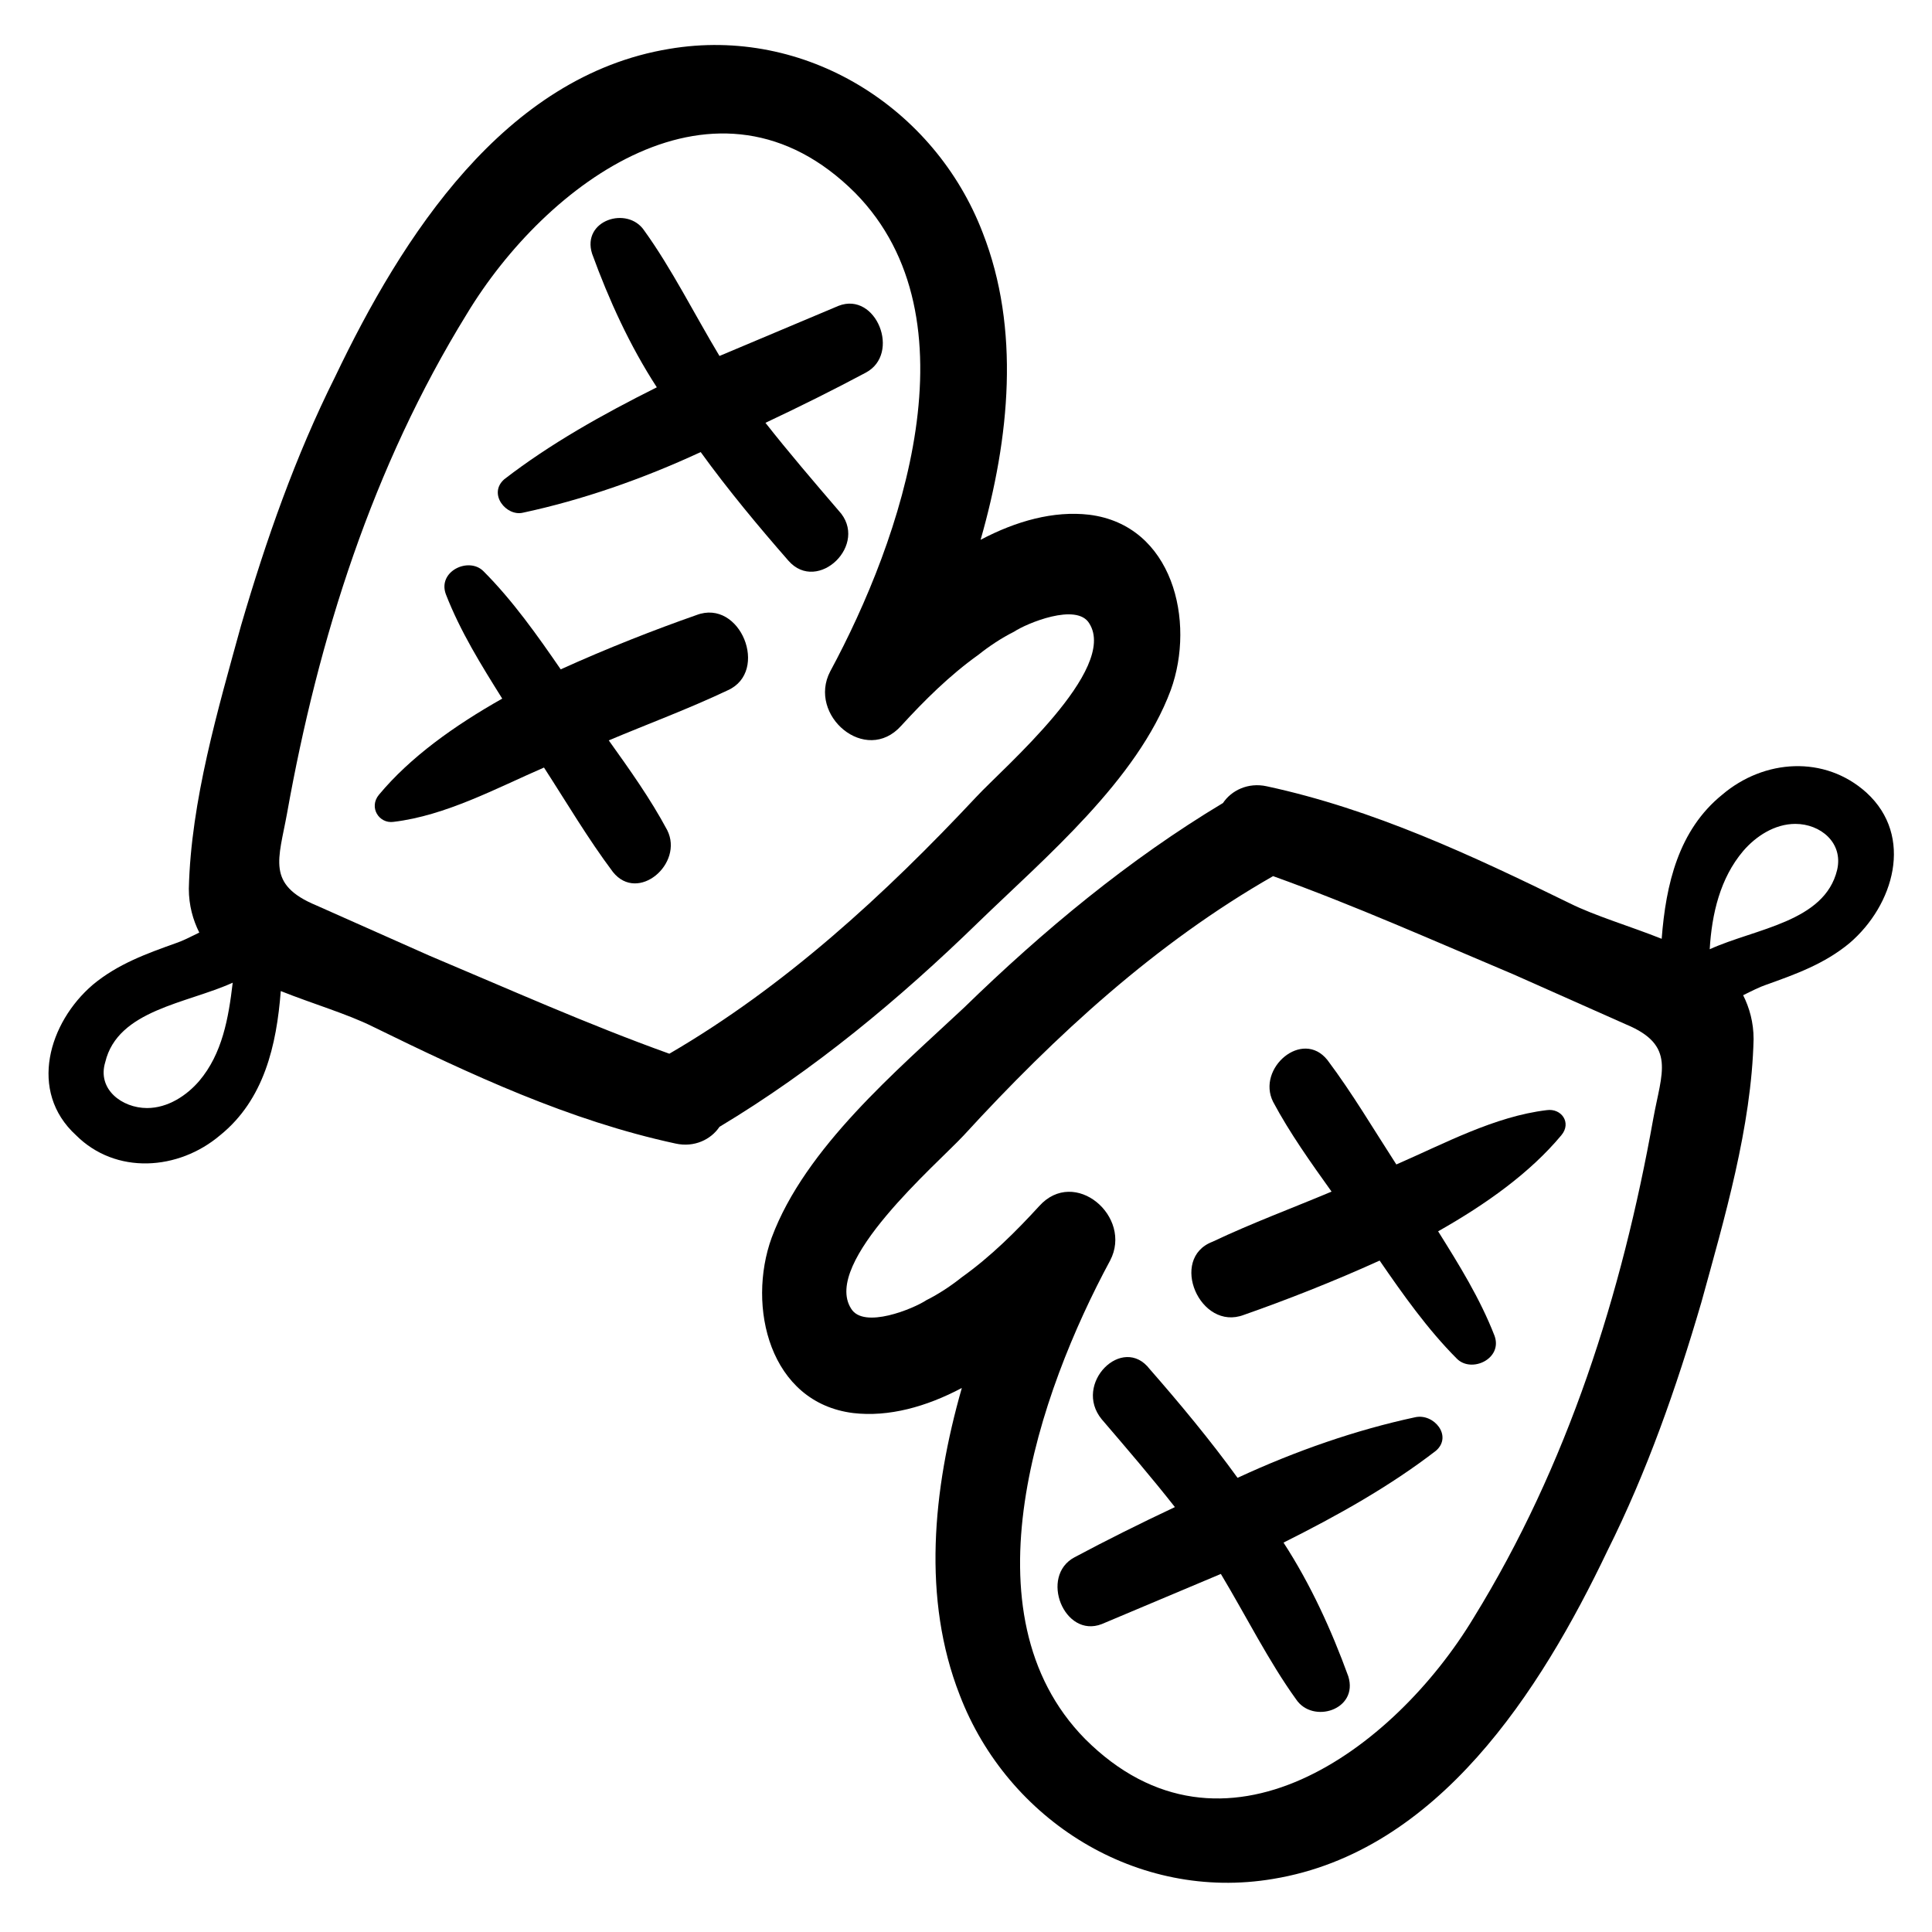 <?xml version="1.0" encoding="UTF-8"?>
<!-- Uploaded to: SVG Repo, www.svgrepo.com, Generator: SVG Repo Mixer Tools -->
<svg fill="#000000" width="800px" height="800px" version="1.1" viewBox="144 144 512 512" xmlns="http://www.w3.org/2000/svg">
 <g>
  <path d="m282.63 279.86c15.5-3.32 31.559-8.859 47.059-16.055 7.199 9.965 15.5 19.93 23.254 28.789 7.75 8.859 21.594-4.43 13.289-13.289-6.644-7.75-13.289-15.5-19.379-23.254 9.41-4.43 18.27-8.859 26.574-13.289 9.41-4.984 2.769-21.594-7.199-17.715-10.52 4.43-21.039 8.859-31.559 13.289-6.644-11.074-12.734-23.254-19.93-33.219-4.43-6.644-16.609-2.769-13.84 6.09 4.43 12.18 9.965 24.359 17.164 35.434-14.395 7.199-28.234 14.949-40.414 24.359-4.434 3.875 0.551 9.965 4.981 8.859z"/>
  <path d="m248.3 361.8c13.84-1.66 27.129-8.859 39.863-14.395 6.09 9.41 11.625 18.824 18.27 27.684 6.644 8.305 18.824-2.215 14.395-11.074-4.43-8.305-9.965-16.055-15.5-23.805 10.52-4.43 21.039-8.305 31.559-13.289 11.074-4.984 3.32-24.359-8.305-19.93-11.074 3.875-23.805 8.859-35.988 14.395-6.09-8.859-12.734-18.27-20.484-26.02-3.875-3.875-12.18 0-9.965 6.09 3.875 9.965 9.41 18.824 14.949 27.684-12.734 7.199-24.359 15.5-32.664 25.469-2.769 3.316-0.004 7.746 3.871 7.191z"/>
  <path d="m202.35 444.84c11.625-9.41 14.949-23.805 16.055-38.199 8.305 3.32 17.715 6.09 24.359 9.41 26.02 12.734 52.043 24.914 80.277 31.004 4.984 1.105 9.41-1.105 11.625-4.43 24.914-14.949 47.613-33.773 68.652-54.258 17.715-17.164 42.078-37.648 50.934-61.453 6.644-18.27 0.555-43.738-21.594-46.504-9.41-1.105-19.379 1.66-28.789 6.644 7.75-27.129 10.52-55.918 0.555-81.383-12.734-33.219-47.059-54.809-83.047-48.719-43.738 7.199-70.867 49.828-88.582 86.922-10.52 21.039-18.27 43.184-24.914 65.883-6.09 22.145-13.289 46.504-13.84 69.758 0 4.43 1.105 8.305 2.769 11.625-2.215 1.105-4.43 2.215-6.09 2.769-7.75 2.769-15.5 5.535-22.145 11.074-11.625 9.965-17.164 28.234-4.43 39.863 10.52 10.512 27.129 9.402 38.203-0.008zm17.715-85.262c8.305-46.504 22.699-91.902 47.613-132.32 21.039-34.879 66.438-68.652 102.98-32.109 32.664 33.219 12.18 91.902-6.644 126.78-6.09 11.625 9.41 24.914 18.824 14.395 6.09-6.644 12.734-13.289 20.484-18.824 2.769-2.215 6.09-4.43 9.41-6.09 3.32-2.215 16.609-7.75 19.93-2.215 7.75 12.18-22.699 38.199-29.895 45.953-24.359 26.02-50.934 50.383-81.383 68.098-21.594-7.75-42.629-17.164-63.668-26.02-9.965-4.43-19.93-8.859-29.895-13.289-13.289-5.535-9.969-12.18-7.754-24.359zm-48.168 65.883c3.32-13.84 21.594-15.5 33.773-21.039-1.105 9.414-2.769 18.824-8.859 26.023-3.32 3.875-8.305 7.199-13.84 7.199-6.644-0.004-13.285-4.984-11.074-12.184z"/>
  <path d="m348.51 471.97c-6.644 18.27-0.555 43.738 21.594 46.504 9.41 1.105 19.379-1.66 28.789-6.644-7.75 27.129-10.52 55.918-0.555 81.383 12.734 33.219 47.059 54.809 83.047 48.719 43.738-7.199 70.867-49.828 88.582-86.922 10.52-21.039 18.27-43.184 24.914-65.883 6.09-22.145 13.289-46.504 13.84-69.758 0-4.43-1.105-8.305-2.769-11.625 2.215-1.105 4.43-2.215 6.09-2.769 7.75-2.769 15.5-5.535 22.145-11.074 11.625-9.965 17.164-28.234 4.43-39.863-11.074-9.965-27.129-8.859-38.199 0.555-11.625 9.41-14.949 23.805-16.055 38.199-8.305-3.32-17.715-6.09-24.359-9.41-26.02-12.734-52.043-24.914-80.277-31.004-4.984-1.105-9.41 1.105-11.625 4.43-24.914 14.949-47.613 33.773-68.652 54.258-17.723 16.613-42.082 37.098-50.938 60.906zm257.44-102.43c3.32-3.875 8.305-7.199 13.84-7.199 6.644 0 12.734 4.984 11.074 12.18-3.32 13.84-21.594 15.5-33.773 21.039 0.555-9.41 2.769-18.82 8.859-26.02zm-124.57 6.644c21.594 7.75 42.629 17.164 63.668 26.02 9.965 4.43 19.93 8.859 29.895 13.289 13.289 5.535 9.41 12.734 7.199 24.914-8.305 46.504-22.699 91.902-47.613 132.32-21.039 34.879-66.438 68.652-102.98 32.109-32.664-33.219-12.18-91.902 6.644-126.78 6.09-11.625-9.41-24.914-18.824-14.395-6.09 6.644-12.734 13.289-20.484 18.824-2.769 2.215-6.09 4.43-9.41 6.09-3.32 2.215-16.609 7.75-19.93 2.215-7.75-12.18 22.699-38.199 29.895-45.953 24.359-26.574 50.934-50.934 81.938-68.652z"/>
  <path d="m435.98 520.14c6.644 7.75 13.289 15.5 19.379 23.254-9.41 4.43-18.27 8.859-26.574 13.289-9.414 4.981-2.769 21.59 7.195 17.715 10.52-4.43 21.039-8.859 31.559-13.289 6.644 11.074 12.734 23.254 19.93 33.219 4.43 6.644 16.609 2.769 13.84-6.09-4.43-12.18-9.965-24.359-17.164-35.434 14.395-7.199 28.234-14.949 40.414-24.359 4.43-3.875-0.555-9.965-5.535-8.859-15.5 3.32-31.559 8.859-47.059 16.055-7.199-9.965-15.5-19.93-23.254-28.789-7.195-9.41-20.48 3.879-12.73 13.289z"/>
  <path d="m473.63 492.46c11.074-3.875 23.805-8.859 35.988-14.395 6.09 8.859 12.734 18.27 20.484 26.02 3.875 3.875 12.18 0 9.965-6.09-3.875-9.965-9.41-18.824-14.949-27.684 12.734-7.199 24.359-15.5 32.664-25.469 2.769-3.32 0-7.199-3.875-6.644-13.84 1.66-27.129 8.859-39.863 14.395-6.09-9.41-11.625-18.824-18.27-27.684-6.644-8.305-18.824 2.215-14.395 11.074 4.43 8.305 9.965 16.055 15.5 23.805-10.52 4.43-21.039 8.305-31.559 13.289-11.621 4.434-3.32 23.812 8.309 19.383z"/>
 </g>
</svg>